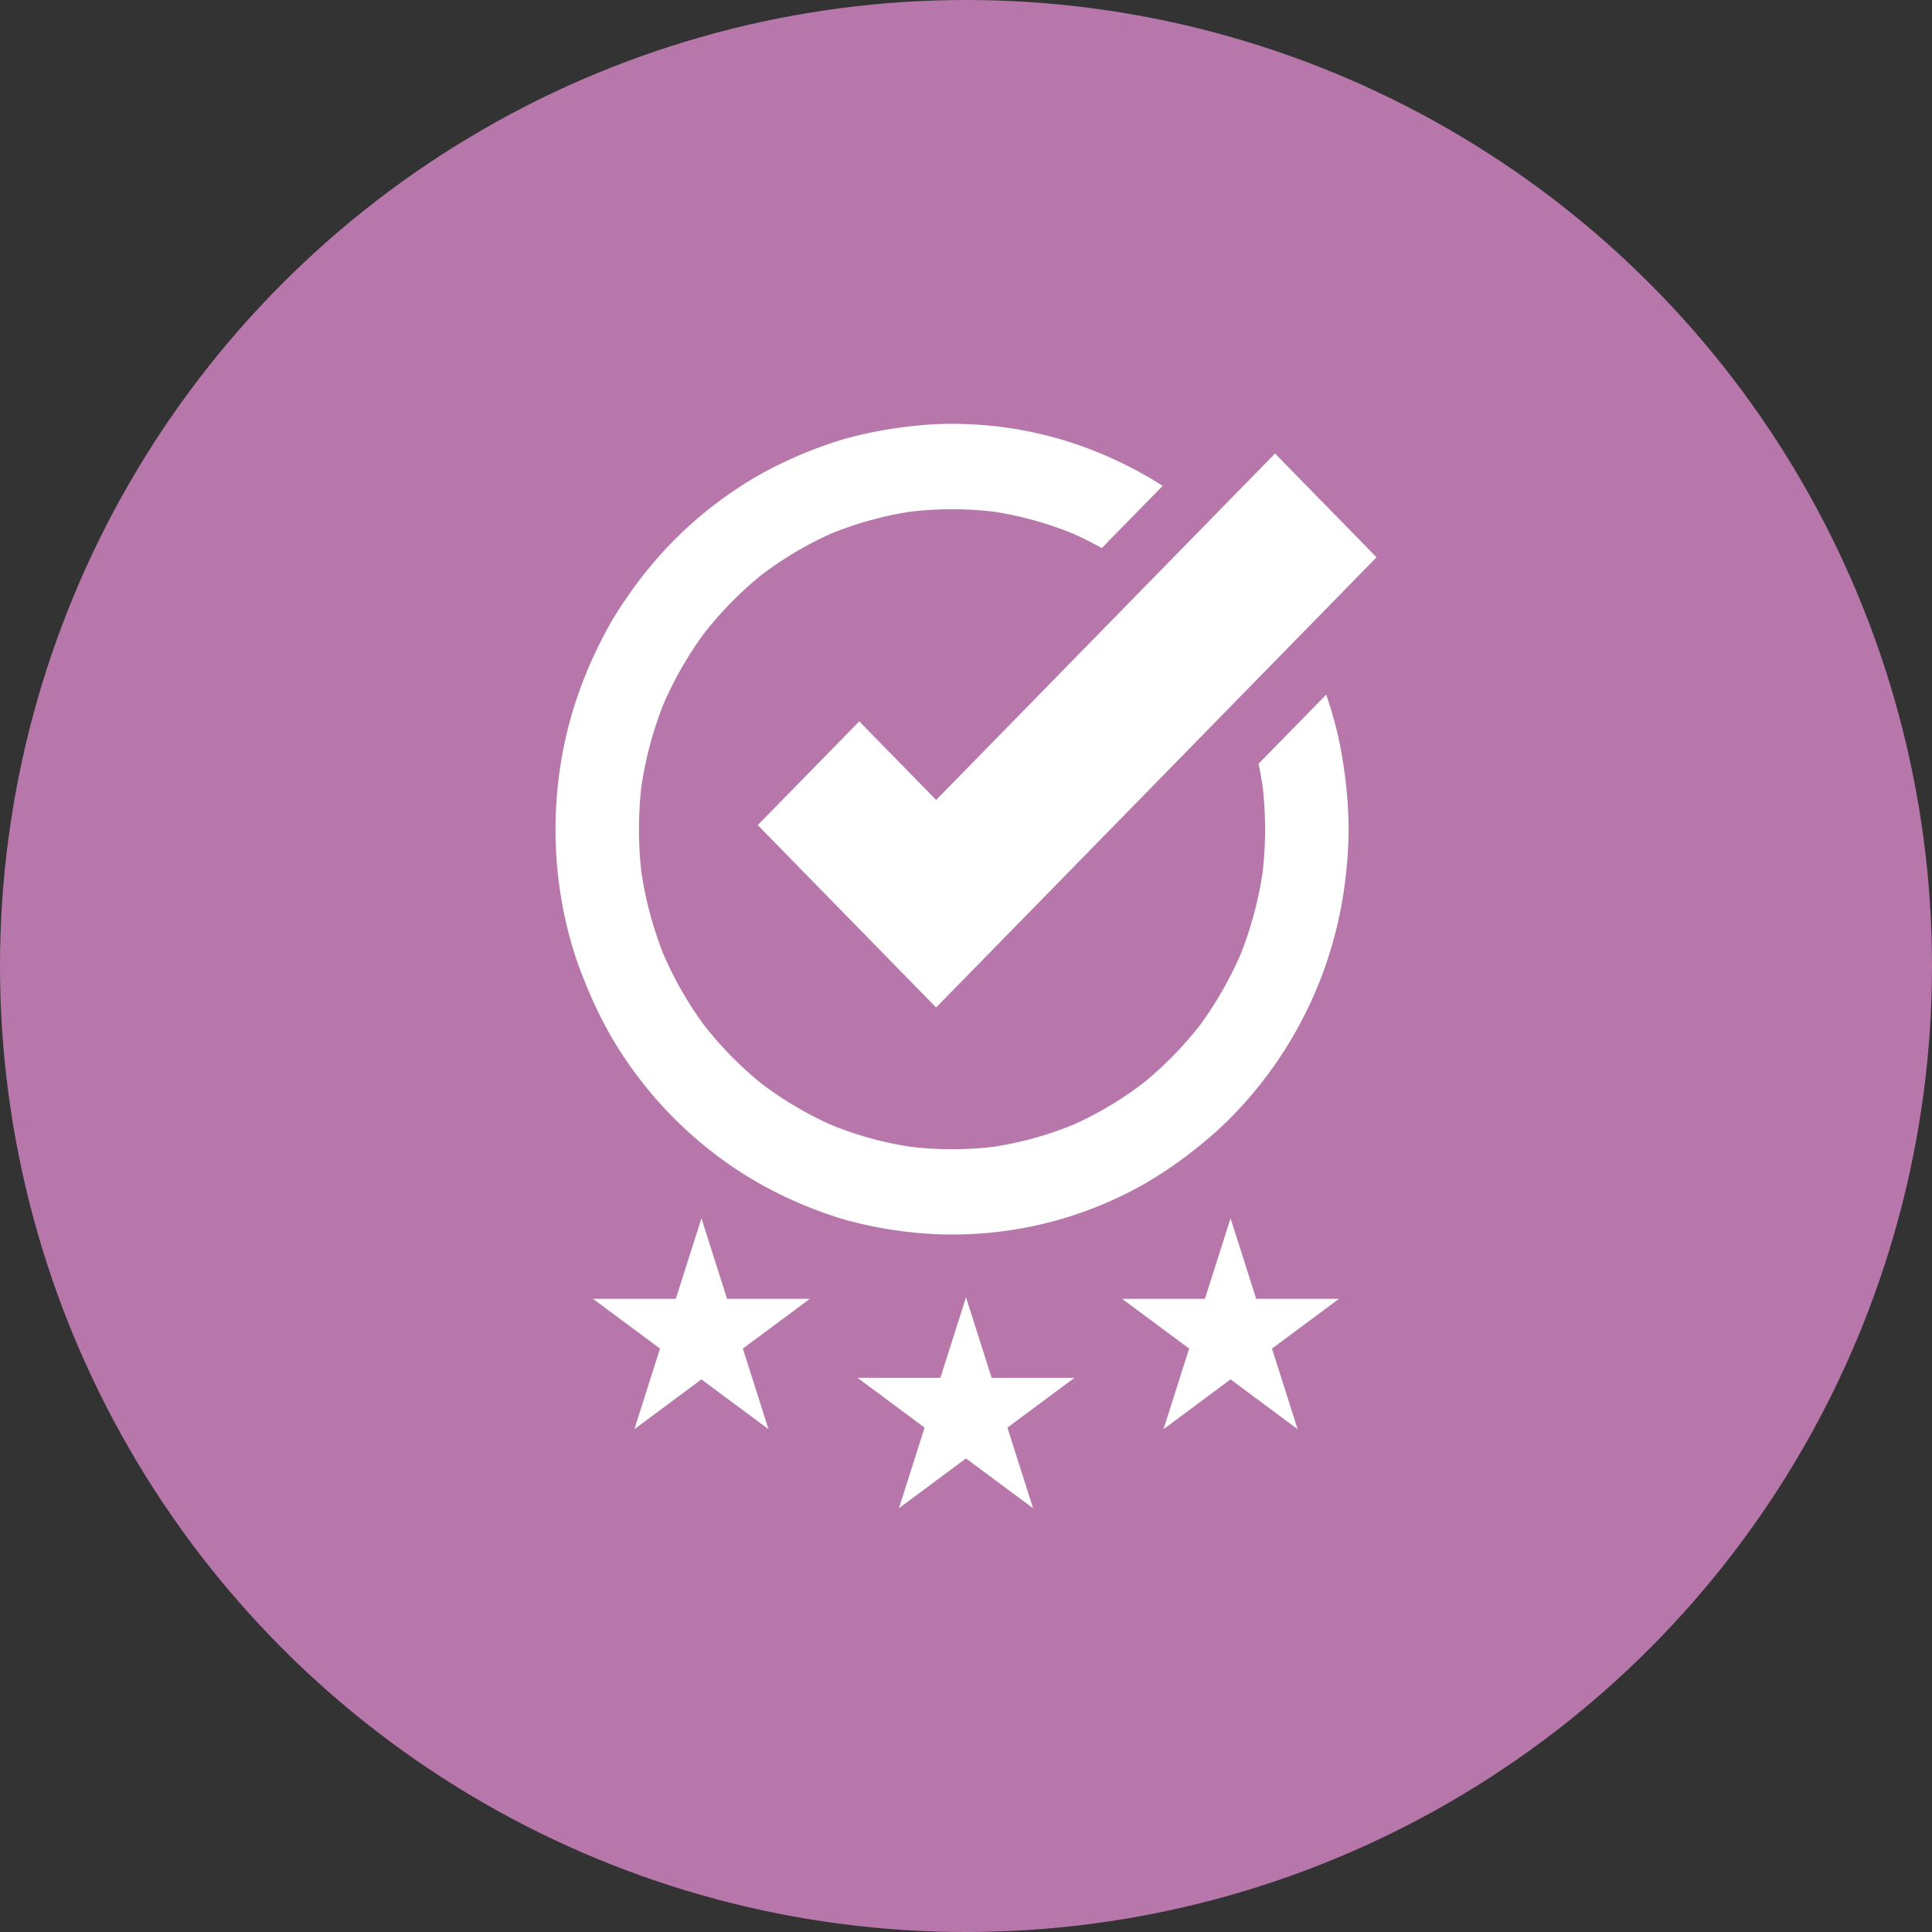 <svg xmlns="http://www.w3.org/2000/svg" width="200" height="200"><rect width="100%" height="100%" fill="#333333" stroke="none"/><defs><clipPath id="a"><path fill="none" d="M0 0h85v112.249H0z" data-name="長方形 30826"/></clipPath></defs><g data-name="グループ 47466" transform="translate(-66 -942)"><circle cx="100" cy="100" r="100" fill="#b777ab" data-name="楕円形 411" transform="translate(66 942)"/><g data-name="グループ 47495"><g clip-path="url(#a)" data-name="グループ 47494" transform="translate(123.5 985.876)"><path fill="#fff" d="m15.113 82.24 2.652 8.335h8.576L19.4 95.728l2.652 8.343-6.94-5.153-6.94 5.153 2.652-8.343-6.94-5.153h8.576Zm24.735 16.513h-8.577l6.94 5.153-2.652 8.343L42.5 107.1l6.94 5.153-2.652-8.343 6.94-5.153h-8.576L42.5 90.418Zm27.387-8.178h-8.576l6.94 5.153-2.652 8.343 6.94-5.153 6.94 5.153-2.652-8.343 6.94-5.153h-8.576l-2.652-8.335Zm12.931-61.391c-.12-.385-.25-.766-.381-1.15l-7 7.153c.161.766.3 1.543.422 2.323a39.3 39.3 0 0 1 0 8.92 38.6 38.6 0 0 1-2.256 8.425 38.3 38.3 0 0 1-4.21 7.368 37.7 37.7 0 0 1-5.877 6.006 36.7 36.7 0 0 1-7.205 4.3 36 36 0 0 1-8.242 2.3 36.5 36.5 0 0 1-8.727 0 36 36 0 0 1-8.244-2.3 36.7 36.7 0 0 1-7.205-4.3 37.7 37.7 0 0 1-5.876-6.006 37.8 37.8 0 0 1-4.21-7.368A38.5 38.5 0 0 1 8.9 46.43a39 39 0 0 1 0-8.92 38.4 38.4 0 0 1 2.256-8.429 37.6 37.6 0 0 1 4.21-7.362 37.7 37.7 0 0 1 5.876-6.008 37 37 0 0 1 7.207-4.311 36.3 36.3 0 0 1 8.244-2.3 36.5 36.5 0 0 1 8.727 0 36.3 36.3 0 0 1 8.242 2.3q1.476.672 2.891 1.464l6.309-6.445a42 42 0 0 0-8-3.971A39.7 39.7 0 0 0 42.5.028a36.6 36.6 0 0 0-5.945.25 43 43 0 0 0-6.684 1.3A43 43 0 0 0 23.594 4a36 36 0 0 0-4.876 2.762 41 41 0 0 0-9.086 8.225 46 46 0 0 0-3.819 5.446A46 46 0 0 0 2.89 26.55 42 42 0 0 0 .112 39.026a42.7 42.7 0 0 0 1.079 13 37.6 37.6 0 0 0 1.776 5.543 45 45 0 0 0 2.917 6.06 41.8 41.8 0 0 0 7.753 9.56 40.5 40.5 0 0 0 10.134 6.824 43 43 0 0 0 6.242 2.387 43 43 0 0 0 6.742 1.281 40.17 40.17 0 0 0 24.322-5.063 44 44 0 0 0 5.47-3.788 38 38 0 0 0 4.142-3.819 42.07 42.07 0 0 0 10.843-22.142 46.4 46.4 0 0 0 .579-6.9 46.5 46.5 0 0 0-.611-7.106 38 38 0 0 0-1.333-5.679M85 13.815 74.491 3.072l-35.08 35.861-7.96-8.133-10.509 10.738L39.407 60.42l.024-.032h.006Z" data-name="パス 97443"/></g></g></g></svg>